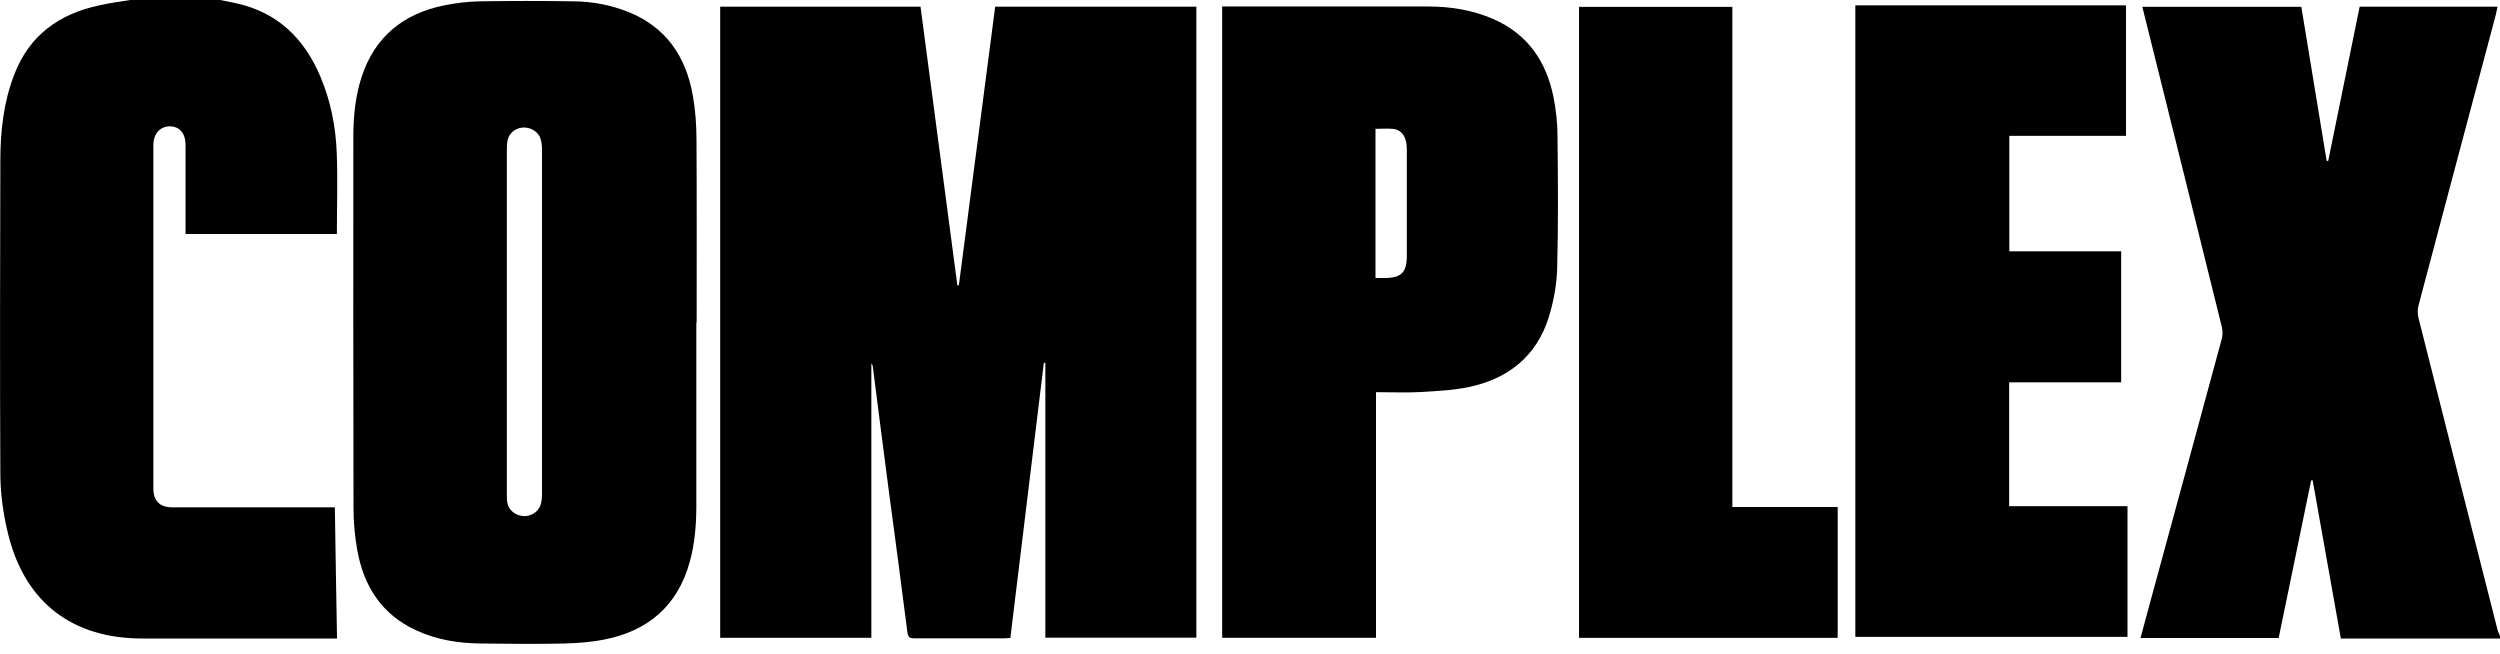 <svg width="107" height="28" viewBox="0 0 107 28" fill="none" xmlns="http://www.w3.org/2000/svg">
<g clip-path="url(#clip0_1927_5615)">
<path d="M107 27.328H100.188C99.781 25.052 99.382 22.805 98.982 20.558C98.961 20.558 98.939 20.558 98.918 20.558C98.454 22.812 97.99 25.059 97.527 27.306H91.613C91.777 26.693 91.934 26.108 92.098 25.516C93.097 21.842 94.103 18.168 95.094 14.495C95.137 14.338 95.13 14.152 95.094 13.988C93.996 9.537 92.883 5.086 91.777 0.635C91.749 0.528 91.727 0.421 91.692 0.292H98.497C98.854 2.482 99.217 4.686 99.581 6.883C99.603 6.883 99.624 6.891 99.645 6.898C100.095 4.701 100.544 2.496 100.994 0.285H106.893C106.871 0.399 106.85 0.513 106.822 0.628C105.716 4.779 104.61 8.924 103.512 13.075C103.469 13.239 103.469 13.439 103.512 13.61C104.632 18.054 105.759 22.498 106.893 26.95C106.914 27.042 106.964 27.128 107 27.221V27.328Z" fill="black"/>
<path d="M9.424 0C9.66 0.05 9.888 0.093 10.123 0.143C11.907 0.542 13.041 1.669 13.726 3.31C14.154 4.337 14.368 5.414 14.411 6.52C14.46 7.675 14.418 8.831 14.418 10.015H7.941C7.941 9.915 7.941 9.815 7.941 9.716C7.941 8.539 7.941 7.362 7.941 6.192C7.941 5.714 7.684 5.414 7.284 5.407C6.863 5.4 6.564 5.721 6.564 6.206C6.564 11.107 6.564 16.014 6.564 20.915C6.564 21.436 6.842 21.714 7.37 21.714C9.567 21.714 11.757 21.714 13.954 21.714H14.332C14.361 23.583 14.389 25.438 14.425 27.328H14.075C11.415 27.328 8.747 27.328 6.086 27.328C3.104 27.328 1.085 25.794 0.358 22.898C0.151 22.07 0.023 21.2 0.015 20.344C-0.006 15.85 0.001 11.356 0.015 6.869C0.015 5.621 0.151 4.38 0.608 3.196C1.25 1.512 2.534 0.592 4.253 0.228C4.688 0.128 5.13 0.071 5.572 0C6.856 0 8.14 0 9.431 0H9.424Z" fill="black"/>
<path d="M30.831 0.285H39.398C39.926 4.266 40.447 8.239 40.975 12.212C40.996 12.212 41.018 12.212 41.039 12.212C41.56 8.239 42.074 4.273 42.594 0.285H51.204V27.292H44.741V15.529C44.741 15.529 44.699 15.529 44.677 15.529C44.199 19.445 43.721 23.369 43.243 27.306C43.158 27.306 43.079 27.32 42.994 27.32C41.71 27.32 40.426 27.32 39.135 27.32C38.921 27.32 38.864 27.263 38.835 27.049C38.578 25.002 38.3 22.962 38.029 20.915C37.801 19.16 37.572 17.405 37.351 15.65C37.351 15.636 37.337 15.622 37.294 15.55V27.299H30.824V0.285H30.831Z" fill="black"/>
<path d="M29.803 13.81C29.803 16.421 29.803 19.025 29.803 21.635C29.803 22.456 29.739 23.269 29.518 24.061C28.997 25.93 27.735 27.007 25.866 27.371C25.302 27.485 24.717 27.527 24.146 27.542C22.962 27.57 21.778 27.556 20.594 27.542C19.631 27.535 18.689 27.385 17.812 26.978C16.35 26.308 15.572 25.102 15.294 23.561C15.187 22.969 15.13 22.356 15.13 21.757C15.116 16.45 15.123 11.142 15.123 5.835C15.123 4.979 15.209 4.13 15.472 3.31C16.036 1.569 17.263 0.585 19.018 0.228C19.517 0.128 20.038 0.064 20.544 0.057C21.885 0.036 23.226 0.036 24.567 0.057C25.359 0.064 26.137 0.214 26.879 0.506C28.505 1.156 29.361 2.418 29.654 4.095C29.761 4.715 29.81 5.35 29.81 5.985C29.825 8.596 29.817 11.199 29.817 13.81H29.803ZM21.693 13.774C21.693 16.207 21.693 18.639 21.693 21.072C21.693 21.193 21.693 21.314 21.7 21.428C21.728 21.778 21.992 22.042 22.363 22.085C22.691 22.128 23.041 21.921 23.141 21.6C23.183 21.457 23.198 21.293 23.198 21.136C23.198 16.228 23.198 11.313 23.198 6.406C23.198 6.249 23.183 6.092 23.141 5.949C23.055 5.664 22.756 5.464 22.442 5.457C22.135 5.45 21.835 5.642 21.743 5.935C21.7 6.078 21.693 6.242 21.693 6.399C21.693 8.86 21.693 11.321 21.693 13.774Z" fill="black"/>
<path d="M52.316 0.278C52.43 0.278 52.508 0.278 52.594 0.278C55.44 0.278 58.286 0.278 61.133 0.278C62.081 0.278 63.016 0.428 63.893 0.806C65.377 1.448 66.183 2.625 66.49 4.159C66.597 4.701 66.661 5.265 66.661 5.821C66.682 7.711 66.697 9.602 66.647 11.492C66.625 12.184 66.497 12.897 66.29 13.568C65.769 15.244 64.556 16.207 62.873 16.564C62.203 16.706 61.511 16.735 60.826 16.778C60.198 16.813 59.563 16.785 58.893 16.785V27.299H52.309V0.278H52.316ZM58.871 5.507V11.899C59.014 11.899 59.128 11.899 59.249 11.899C59.97 11.899 60.212 11.663 60.212 10.95C60.212 9.445 60.212 7.94 60.212 6.434C60.212 6.292 60.205 6.135 60.162 5.999C60.084 5.721 59.891 5.536 59.599 5.514C59.364 5.493 59.128 5.514 58.871 5.514V5.507Z" fill="black"/>
<path d="M79.408 27.25V0.229H90.993V5.814H85.999V10.757H90.786V16.364H85.992V21.664H91.057V27.257H79.408V27.25Z" fill="black"/>
<path d="M67.582 0.293H74.145V21.7H78.653V27.3H67.582V0.293Z" fill="black"/>
</g>
<defs>
<clipPath id="clip0_1927_5615">
<rect width="107" height="27.556" fill="white"/>
</clipPath>
</defs>
</svg>
